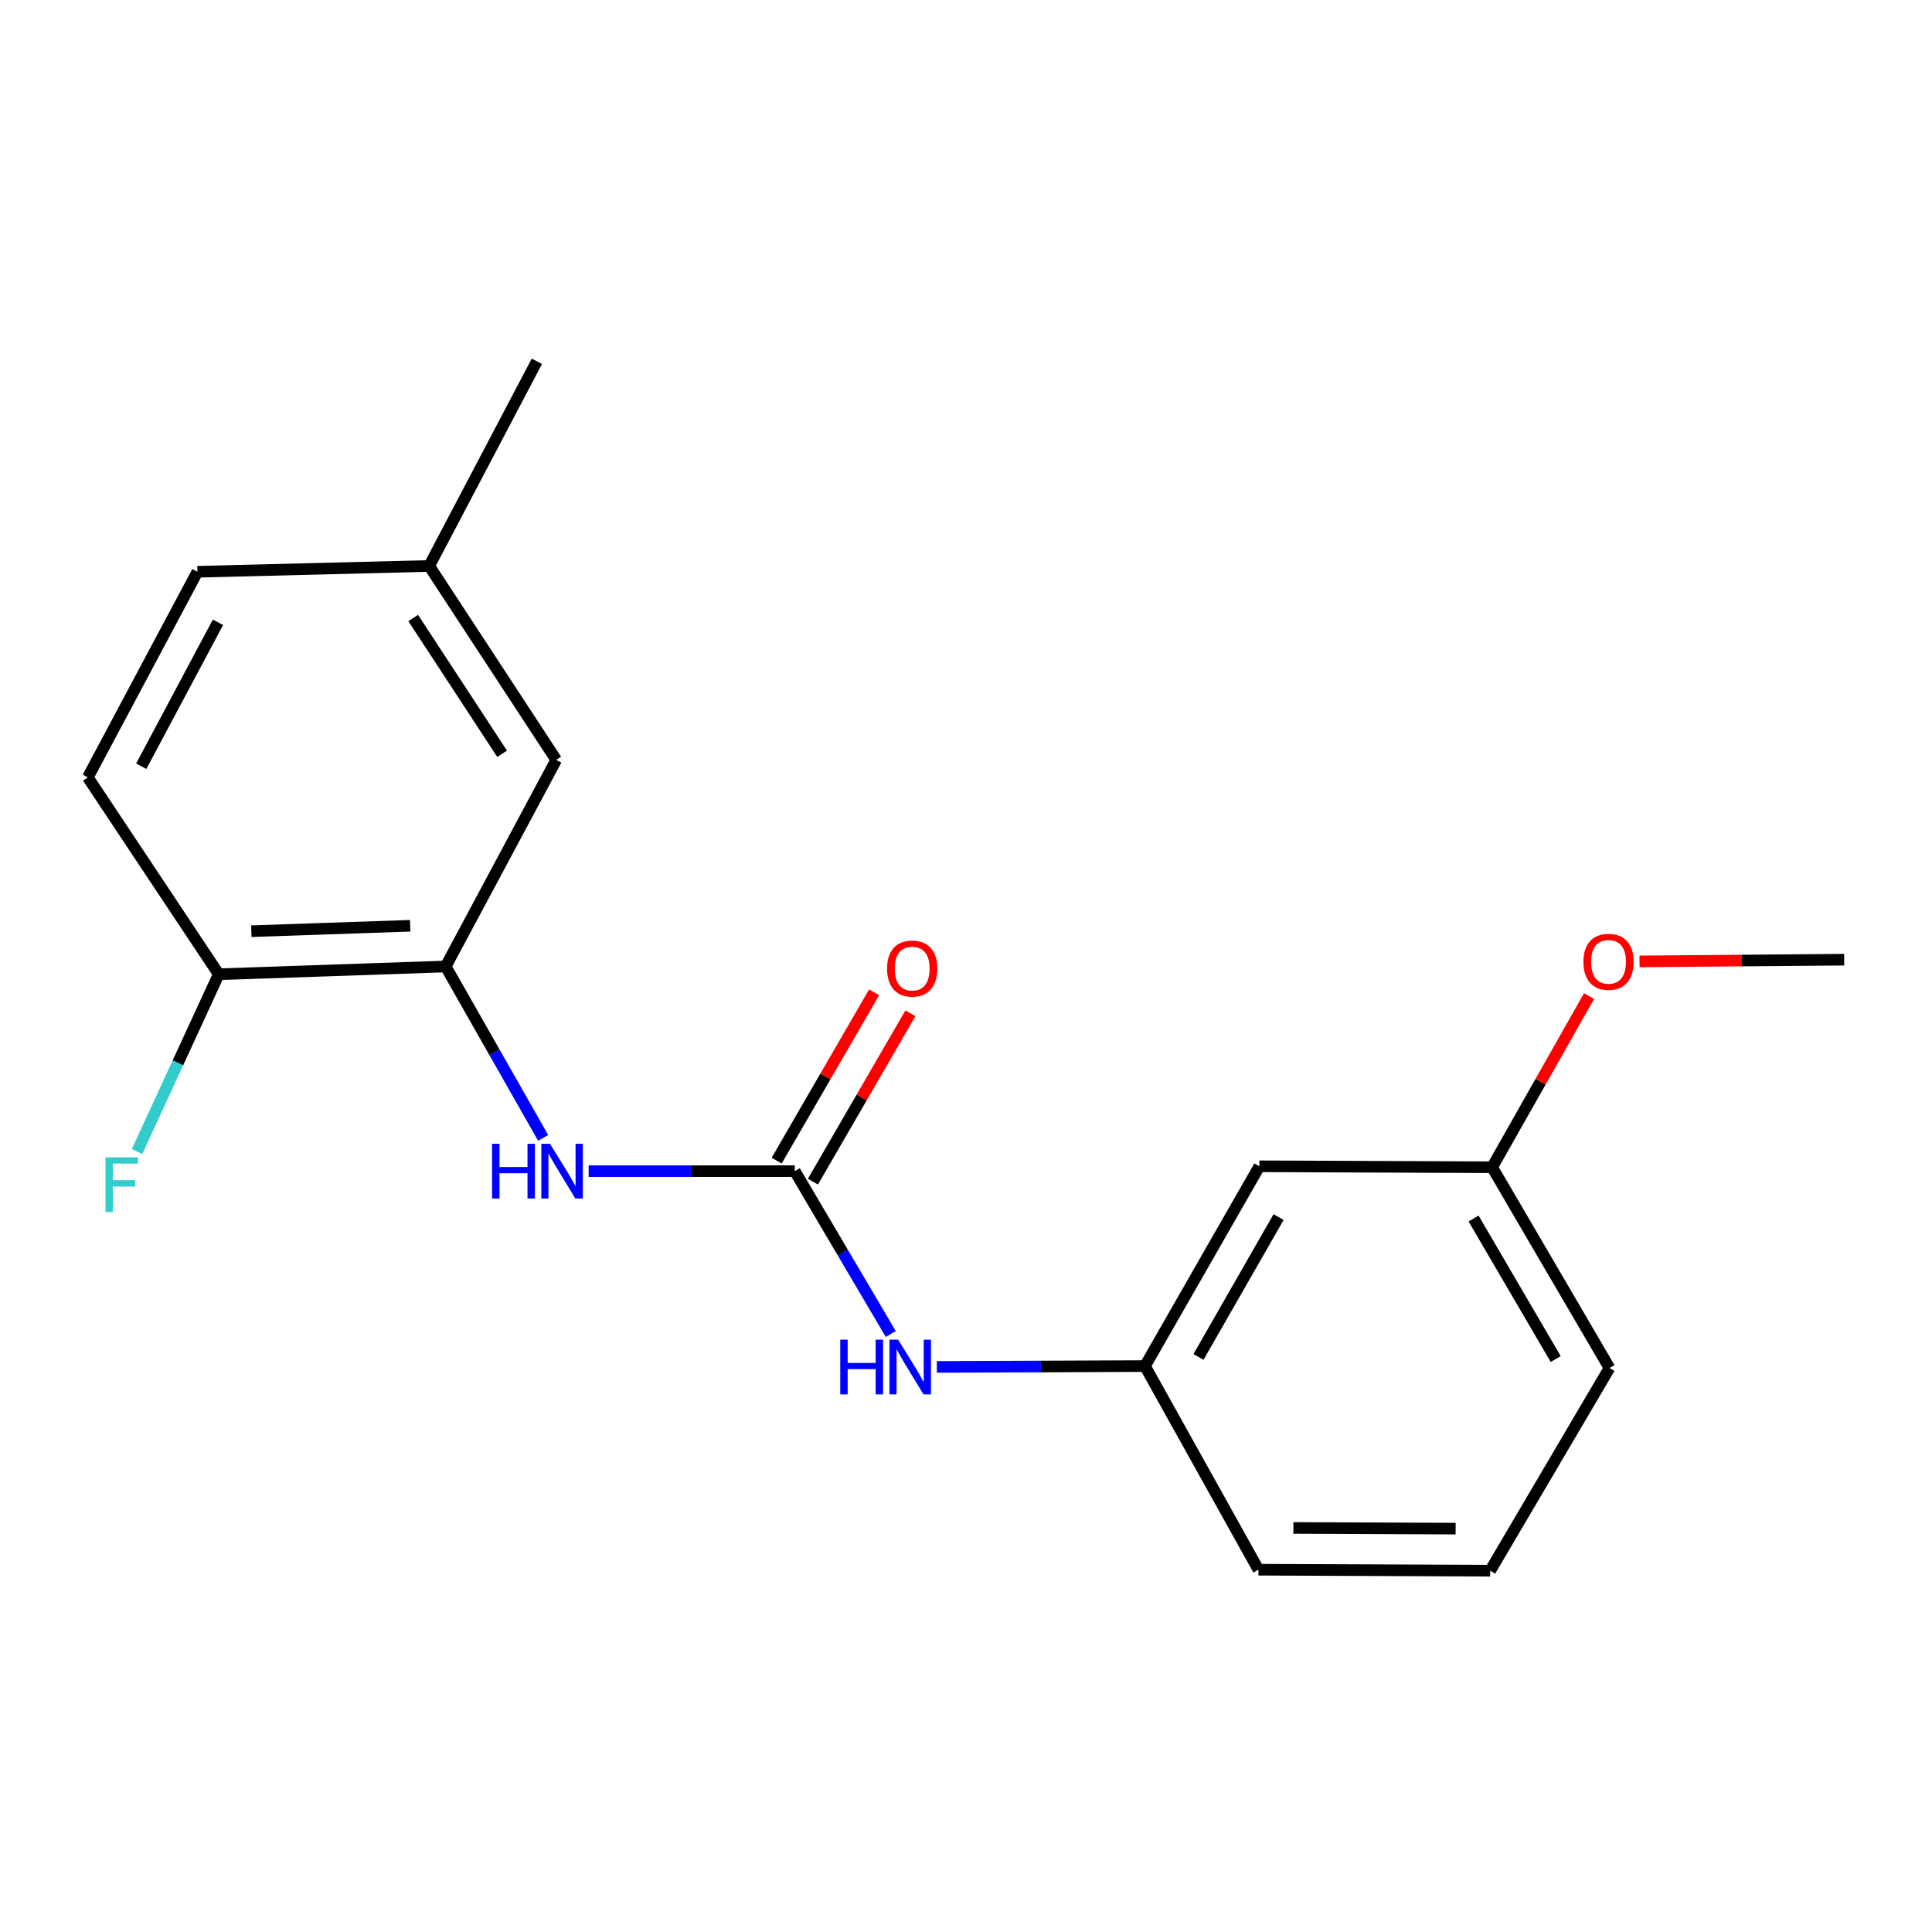 <?xml version='1.0' encoding='iso-8859-1'?>
<svg version='1.1' baseProfile='full'
              xmlns='http://www.w3.org/2000/svg'
                      xmlns:rdkit='http://www.rdkit.org/xml'
                      xmlns:xlink='http://www.w3.org/1999/xlink'
                  xml:space='preserve'
width='1000px' height='1000px' viewBox='0 0 1000 1000'>
<!-- END OF HEADER -->
<rect style='opacity:1.0;fill:#FFFFFF;stroke:none' width='1000' height='1000' x='0' y='0'> </rect>
<path class='bond-0' d='M 411.386,606.186 L 358.034,606.186' style='fill:none;fill-rule:evenodd;stroke:#000000;stroke-width:6px;stroke-linecap:butt;stroke-linejoin:miter;stroke-opacity:1' />
<path class='bond-0' d='M 358.034,606.186 L 304.682,606.186' style='fill:none;fill-rule:evenodd;stroke:#0000FF;stroke-width:6px;stroke-linecap:butt;stroke-linejoin:miter;stroke-opacity:1' />
<path class='bond-2' d='M 411.386,606.186 L 436.222,648.329' style='fill:none;fill-rule:evenodd;stroke:#000000;stroke-width:6px;stroke-linecap:butt;stroke-linejoin:miter;stroke-opacity:1' />
<path class='bond-2' d='M 436.222,648.329 L 461.058,690.472' style='fill:none;fill-rule:evenodd;stroke:#0000FF;stroke-width:6px;stroke-linecap:butt;stroke-linejoin:miter;stroke-opacity:1' />
<path class='bond-4' d='M 420.772,611.621 L 446.002,568.05' style='fill:none;fill-rule:evenodd;stroke:#000000;stroke-width:6px;stroke-linecap:butt;stroke-linejoin:miter;stroke-opacity:1' />
<path class='bond-4' d='M 446.002,568.05 L 471.233,524.48' style='fill:none;fill-rule:evenodd;stroke:#FF0000;stroke-width:6px;stroke-linecap:butt;stroke-linejoin:miter;stroke-opacity:1' />
<path class='bond-4' d='M 401.999,600.75 L 427.23,557.18' style='fill:none;fill-rule:evenodd;stroke:#000000;stroke-width:6px;stroke-linecap:butt;stroke-linejoin:miter;stroke-opacity:1' />
<path class='bond-4' d='M 427.23,557.18 L 452.46,513.609' style='fill:none;fill-rule:evenodd;stroke:#FF0000;stroke-width:6px;stroke-linecap:butt;stroke-linejoin:miter;stroke-opacity:1' />
<path class='bond-1' d='M 281.143,588.979 L 255.908,544.616' style='fill:none;fill-rule:evenodd;stroke:#0000FF;stroke-width:6px;stroke-linecap:butt;stroke-linejoin:miter;stroke-opacity:1' />
<path class='bond-1' d='M 255.908,544.616 L 230.674,500.253' style='fill:none;fill-rule:evenodd;stroke:#000000;stroke-width:6px;stroke-linecap:butt;stroke-linejoin:miter;stroke-opacity:1' />
<path class='bond-3' d='M 230.674,500.253 L 113.22,504.266' style='fill:none;fill-rule:evenodd;stroke:#000000;stroke-width:6px;stroke-linecap:butt;stroke-linejoin:miter;stroke-opacity:1' />
<path class='bond-3' d='M 212.315,479.175 L 130.097,481.984' style='fill:none;fill-rule:evenodd;stroke:#000000;stroke-width:6px;stroke-linecap:butt;stroke-linejoin:miter;stroke-opacity:1' />
<path class='bond-5' d='M 230.674,500.253 L 287.906,393.332' style='fill:none;fill-rule:evenodd;stroke:#000000;stroke-width:6px;stroke-linecap:butt;stroke-linejoin:miter;stroke-opacity:1' />
<path class='bond-6' d='M 484.914,707.519 L 538.771,707.3' style='fill:none;fill-rule:evenodd;stroke:#0000FF;stroke-width:6px;stroke-linecap:butt;stroke-linejoin:miter;stroke-opacity:1' />
<path class='bond-6' d='M 538.771,707.3 L 592.628,707.08' style='fill:none;fill-rule:evenodd;stroke:#000000;stroke-width:6px;stroke-linecap:butt;stroke-linejoin:miter;stroke-opacity:1' />
<path class='bond-8' d='M 113.22,504.266 L 45.455,402.371' style='fill:none;fill-rule:evenodd;stroke:#000000;stroke-width:6px;stroke-linecap:butt;stroke-linejoin:miter;stroke-opacity:1' />
<path class='bond-11' d='M 113.22,504.266 L 92.076,550.154' style='fill:none;fill-rule:evenodd;stroke:#000000;stroke-width:6px;stroke-linecap:butt;stroke-linejoin:miter;stroke-opacity:1' />
<path class='bond-11' d='M 92.076,550.154 L 70.932,596.041' style='fill:none;fill-rule:evenodd;stroke:#33CCCC;stroke-width:6px;stroke-linecap:butt;stroke-linejoin:miter;stroke-opacity:1' />
<path class='bond-9' d='M 287.906,393.332 L 222.153,292.944' style='fill:none;fill-rule:evenodd;stroke:#000000;stroke-width:6px;stroke-linecap:butt;stroke-linejoin:miter;stroke-opacity:1' />
<path class='bond-9' d='M 259.897,390.16 L 213.87,319.888' style='fill:none;fill-rule:evenodd;stroke:#000000;stroke-width:6px;stroke-linecap:butt;stroke-linejoin:miter;stroke-opacity:1' />
<path class='bond-7' d='M 592.628,707.08 L 651.849,603.667' style='fill:none;fill-rule:evenodd;stroke:#000000;stroke-width:6px;stroke-linecap:butt;stroke-linejoin:miter;stroke-opacity:1' />
<path class='bond-7' d='M 620.335,702.348 L 661.79,629.959' style='fill:none;fill-rule:evenodd;stroke:#000000;stroke-width:6px;stroke-linecap:butt;stroke-linejoin:miter;stroke-opacity:1' />
<path class='bond-15' d='M 592.628,707.08 L 651.367,812.483' style='fill:none;fill-rule:evenodd;stroke:#000000;stroke-width:6px;stroke-linecap:butt;stroke-linejoin:miter;stroke-opacity:1' />
<path class='bond-10' d='M 651.849,603.667 L 772.327,604.161' style='fill:none;fill-rule:evenodd;stroke:#000000;stroke-width:6px;stroke-linecap:butt;stroke-linejoin:miter;stroke-opacity:1' />
<path class='bond-20' d='M 45.455,402.371 L 102.181,295.944' style='fill:none;fill-rule:evenodd;stroke:#000000;stroke-width:6px;stroke-linecap:butt;stroke-linejoin:miter;stroke-opacity:1' />
<path class='bond-20' d='M 73.107,396.61 L 112.815,322.112' style='fill:none;fill-rule:evenodd;stroke:#000000;stroke-width:6px;stroke-linecap:butt;stroke-linejoin:miter;stroke-opacity:1' />
<path class='bond-12' d='M 222.153,292.944 L 102.181,295.944' style='fill:none;fill-rule:evenodd;stroke:#000000;stroke-width:6px;stroke-linecap:butt;stroke-linejoin:miter;stroke-opacity:1' />
<path class='bond-17' d='M 222.153,292.944 L 277.879,187.011' style='fill:none;fill-rule:evenodd;stroke:#000000;stroke-width:6px;stroke-linecap:butt;stroke-linejoin:miter;stroke-opacity:1' />
<path class='bond-13' d='M 772.327,604.161 L 797.406,559.868' style='fill:none;fill-rule:evenodd;stroke:#000000;stroke-width:6px;stroke-linecap:butt;stroke-linejoin:miter;stroke-opacity:1' />
<path class='bond-13' d='M 797.406,559.868 L 822.485,515.575' style='fill:none;fill-rule:evenodd;stroke:#FF0000;stroke-width:6px;stroke-linecap:butt;stroke-linejoin:miter;stroke-opacity:1' />
<path class='bond-19' d='M 772.327,604.161 L 833.067,708.081' style='fill:none;fill-rule:evenodd;stroke:#000000;stroke-width:6px;stroke-linecap:butt;stroke-linejoin:miter;stroke-opacity:1' />
<path class='bond-19' d='M 762.71,630.695 L 805.227,703.439' style='fill:none;fill-rule:evenodd;stroke:#000000;stroke-width:6px;stroke-linecap:butt;stroke-linejoin:miter;stroke-opacity:1' />
<path class='bond-18' d='M 848.622,497.624 L 901.584,497.179' style='fill:none;fill-rule:evenodd;stroke:#FF0000;stroke-width:6px;stroke-linecap:butt;stroke-linejoin:miter;stroke-opacity:1' />
<path class='bond-18' d='M 901.584,497.179 L 954.545,496.734' style='fill:none;fill-rule:evenodd;stroke:#000000;stroke-width:6px;stroke-linecap:butt;stroke-linejoin:miter;stroke-opacity:1' />
<path class='bond-14' d='M 771.327,812.989 L 651.367,812.483' style='fill:none;fill-rule:evenodd;stroke:#000000;stroke-width:6px;stroke-linecap:butt;stroke-linejoin:miter;stroke-opacity:1' />
<path class='bond-14' d='M 753.424,791.22 L 669.452,790.866' style='fill:none;fill-rule:evenodd;stroke:#000000;stroke-width:6px;stroke-linecap:butt;stroke-linejoin:miter;stroke-opacity:1' />
<path class='bond-16' d='M 771.327,812.989 L 833.067,708.081' style='fill:none;fill-rule:evenodd;stroke:#000000;stroke-width:6px;stroke-linecap:butt;stroke-linejoin:miter;stroke-opacity:1' />
<path  class='atom-1' d='M 254.711 592.026
L 258.551 592.026
L 258.551 604.066
L 273.031 604.066
L 273.031 592.026
L 276.871 592.026
L 276.871 620.346
L 273.031 620.346
L 273.031 607.266
L 258.551 607.266
L 258.551 620.346
L 254.711 620.346
L 254.711 592.026
' fill='#0000FF'/>
<path  class='atom-1' d='M 284.671 592.026
L 293.951 607.026
Q 294.871 608.506, 296.351 611.186
Q 297.831 613.866, 297.911 614.026
L 297.911 592.026
L 301.671 592.026
L 301.671 620.346
L 297.791 620.346
L 287.831 603.946
Q 286.671 602.026, 285.431 599.826
Q 284.231 597.626, 283.871 596.946
L 283.871 620.346
L 280.191 620.346
L 280.191 592.026
L 284.671 592.026
' fill='#0000FF'/>
<path  class='atom-3' d='M 434.917 693.415
L 438.757 693.415
L 438.757 705.455
L 453.237 705.455
L 453.237 693.415
L 457.077 693.415
L 457.077 721.735
L 453.237 721.735
L 453.237 708.655
L 438.757 708.655
L 438.757 721.735
L 434.917 721.735
L 434.917 693.415
' fill='#0000FF'/>
<path  class='atom-3' d='M 464.877 693.415
L 474.157 708.415
Q 475.077 709.895, 476.557 712.575
Q 478.037 715.255, 478.117 715.415
L 478.117 693.415
L 481.877 693.415
L 481.877 721.735
L 477.997 721.735
L 468.037 705.335
Q 466.877 703.415, 465.637 701.215
Q 464.437 699.015, 464.077 698.335
L 464.077 721.735
L 460.397 721.735
L 460.397 693.415
L 464.877 693.415
' fill='#0000FF'/>
<path  class='atom-5' d='M 459.149 501.333
Q 459.149 494.533, 462.509 490.733
Q 465.869 486.933, 472.149 486.933
Q 478.429 486.933, 481.789 490.733
Q 485.149 494.533, 485.149 501.333
Q 485.149 508.213, 481.749 512.133
Q 478.349 516.013, 472.149 516.013
Q 465.909 516.013, 462.509 512.133
Q 459.149 508.253, 459.149 501.333
M 472.149 512.813
Q 476.469 512.813, 478.789 509.933
Q 481.149 507.013, 481.149 501.333
Q 481.149 495.773, 478.789 492.973
Q 476.469 490.133, 472.149 490.133
Q 467.829 490.133, 465.469 492.933
Q 463.149 495.733, 463.149 501.333
Q 463.149 507.053, 465.469 509.933
Q 467.829 512.813, 472.149 512.813
' fill='#FF0000'/>
<path  class='atom-12' d='M 54.606 599.039
L 71.446 599.039
L 71.446 602.279
L 58.406 602.279
L 58.406 610.879
L 70.006 610.879
L 70.006 614.159
L 58.406 614.159
L 58.406 627.359
L 54.606 627.359
L 54.606 599.039
' fill='#33CCCC'/>
<path  class='atom-14' d='M 819.572 497.838
Q 819.572 491.038, 822.932 487.238
Q 826.292 483.438, 832.572 483.438
Q 838.852 483.438, 842.212 487.238
Q 845.572 491.038, 845.572 497.838
Q 845.572 504.718, 842.172 508.638
Q 838.772 512.518, 832.572 512.518
Q 826.332 512.518, 822.932 508.638
Q 819.572 504.758, 819.572 497.838
M 832.572 509.318
Q 836.892 509.318, 839.212 506.438
Q 841.572 503.518, 841.572 497.838
Q 841.572 492.278, 839.212 489.478
Q 836.892 486.638, 832.572 486.638
Q 828.252 486.638, 825.892 489.438
Q 823.572 492.238, 823.572 497.838
Q 823.572 503.558, 825.892 506.438
Q 828.252 509.318, 832.572 509.318
' fill='#FF0000'/>
</svg>

